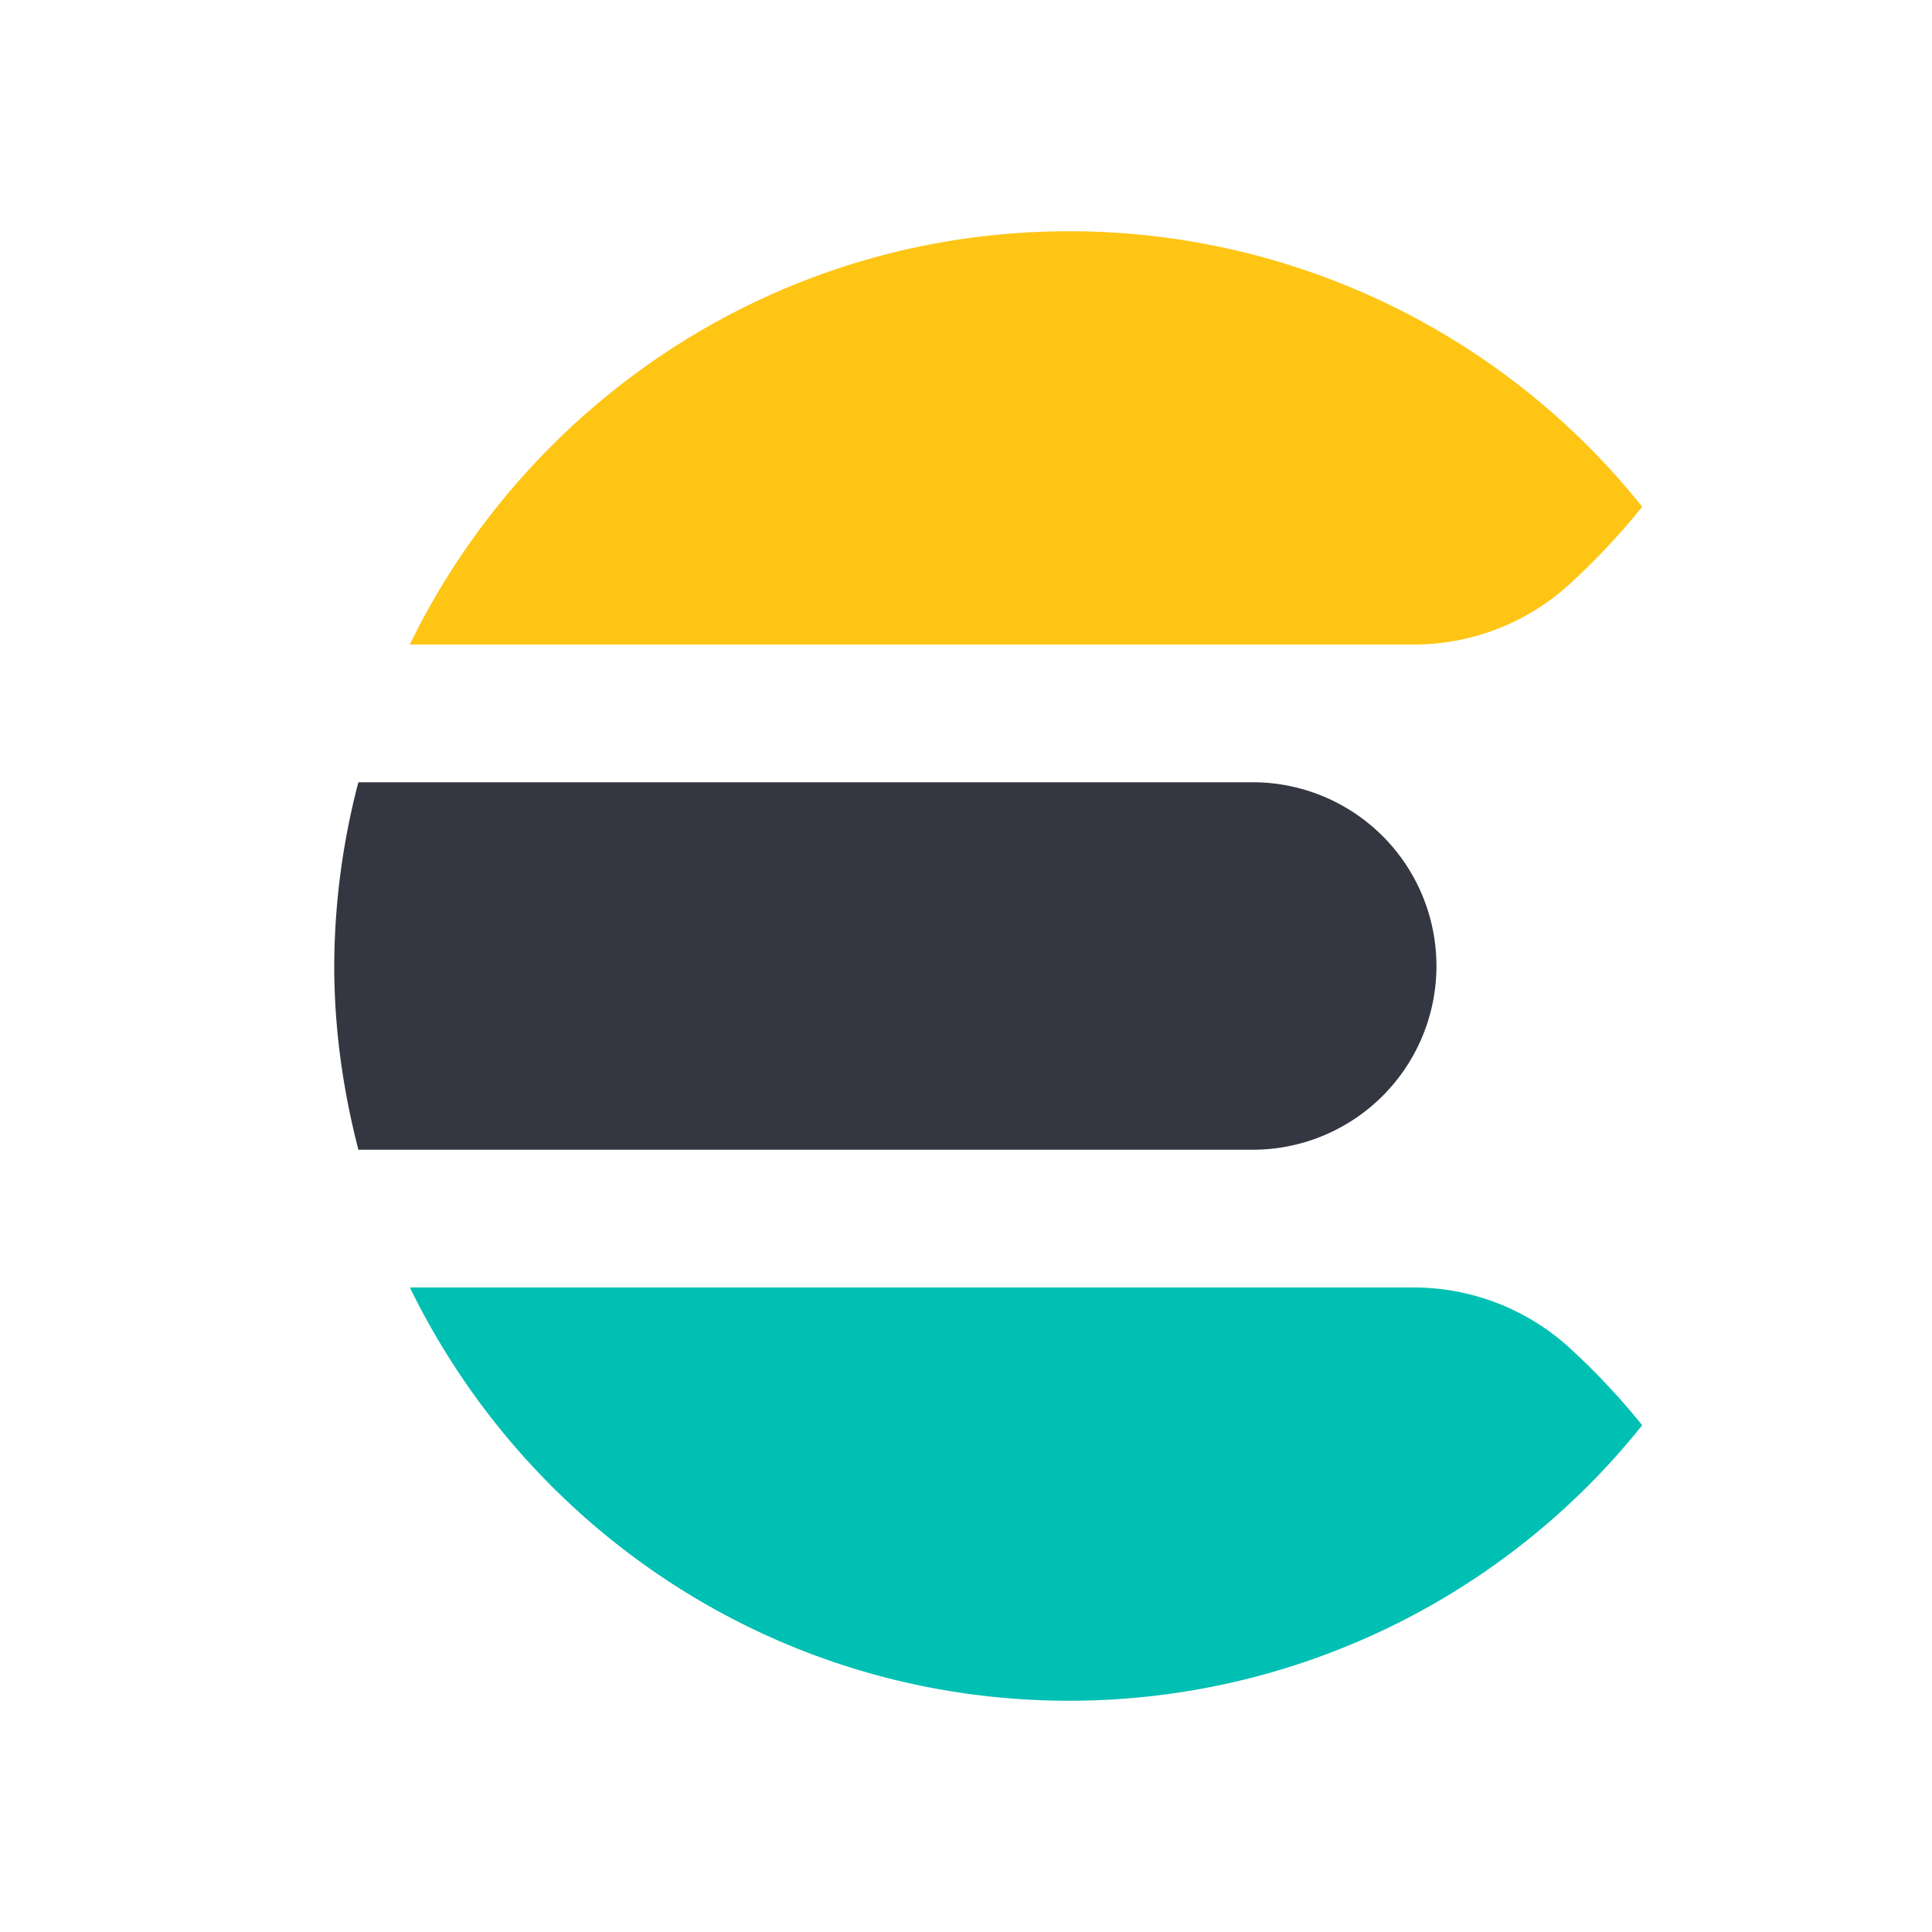 <?xml version="1.0" standalone="no"?><!DOCTYPE svg PUBLIC "-//W3C//DTD SVG 1.1//EN" "http://www.w3.org/Graphics/SVG/1.1/DTD/svg11.dtd"><svg t="1741404097708" class="icon" viewBox="0 0 1024 1024" version="1.1" xmlns="http://www.w3.org/2000/svg" p-id="5941" xmlns:xlink="http://www.w3.org/1999/xlink" width="200" height="200"><path d="M177.152 512c0 33.69 4.762 66.202 12.8 97.382h474.01a97.382 97.382 0 0 0 0-194.765H189.952A387.891 387.891 0 0 0 177.152 512z" fill="#343741" p-id="5942"></path><path d="M832.512 309.043c13.619-12.544 26.317-26.061 37.888-40.448a388.608 388.608 0 0 0-303.77-146.022c-153.856 0-286.208 89.498-349.44 219.034h532.224c30.822 0 60.467-11.622 83.098-32.563" fill="#FEC514" p-id="5943"></path><path d="M749.466 682.394H217.242c63.181 129.536 195.584 219.034 349.389 219.034A388.608 388.608 0 0 0 870.4 755.405a371.968 371.968 0 0 0-37.888-40.448 122.522 122.522 0 0 0-83.046-32.563z" fill="#00BFB3" p-id="5944"></path></svg>